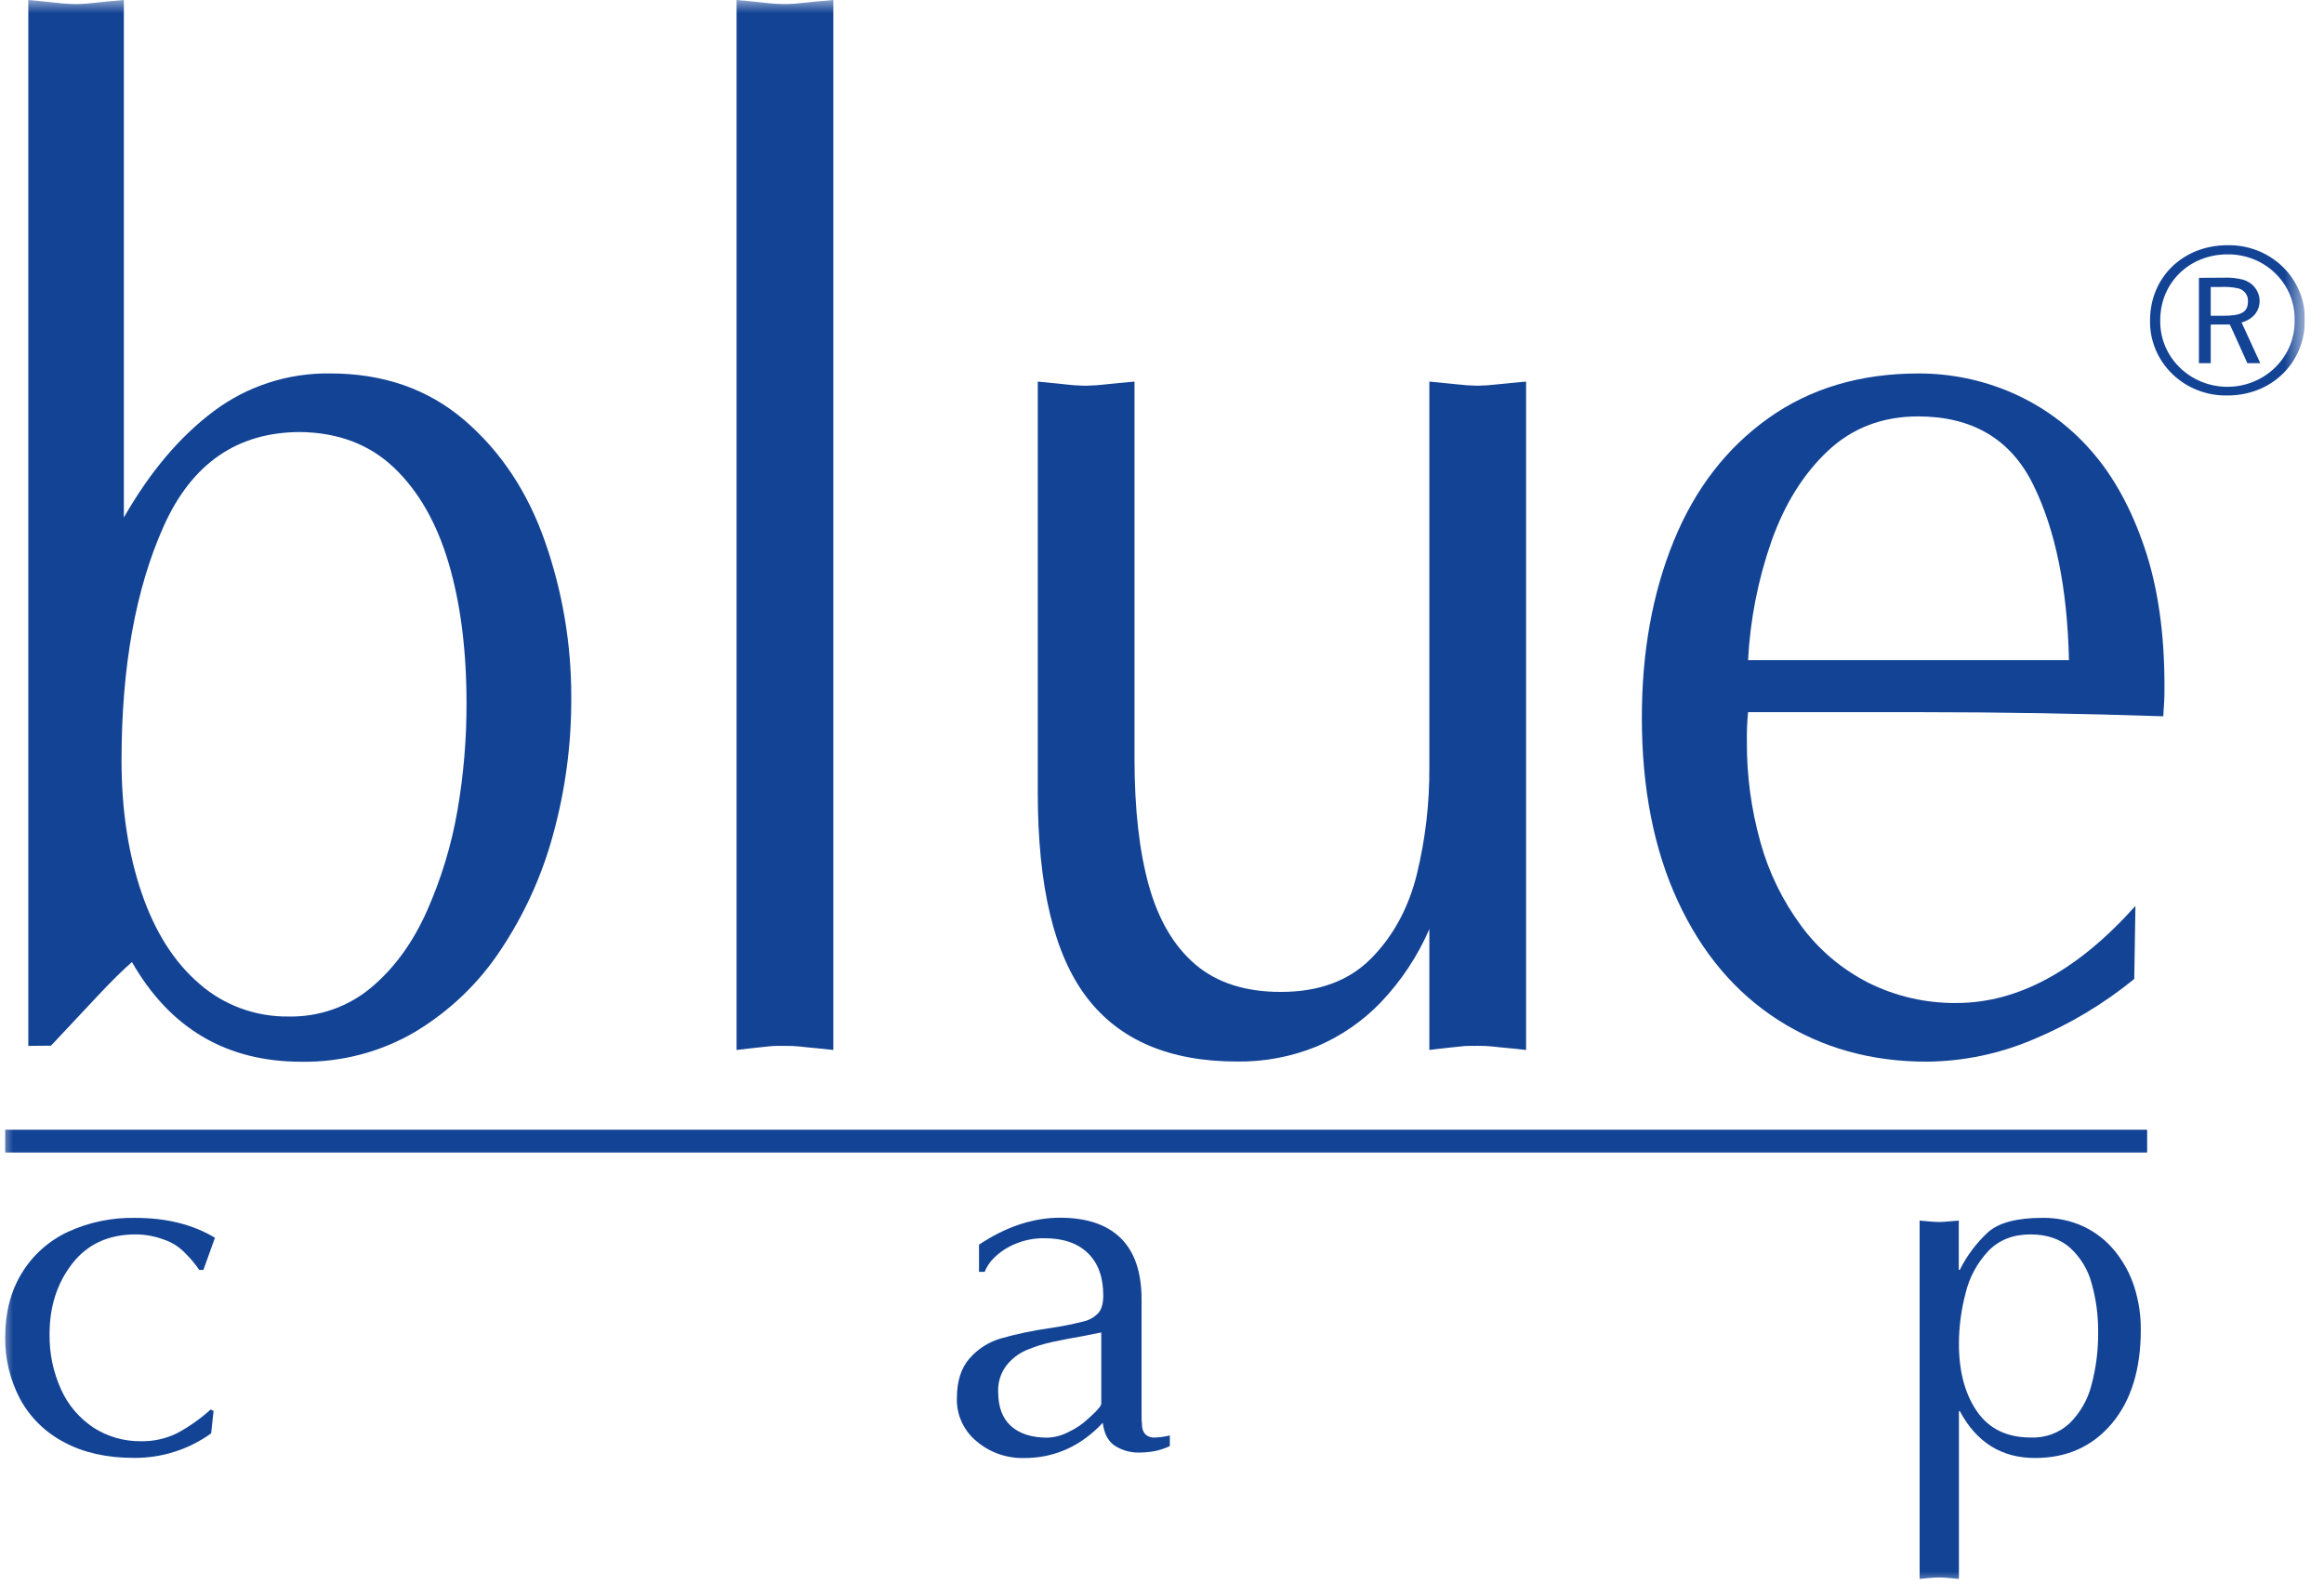<svg xmlns="http://www.w3.org/2000/svg" width="88" height="60" viewBox="0 0 88 60" fill="none"><g clip-path="url(#clip0_1902_2358)"><mask id="mask0_1902_2358" style="mask-type:luminance" maskUnits="userSpaceOnUse" x="0" y="0" width="88" height="60"><path d="M87.273 0H0V60H87.273V0Z" fill="white"></path></mask><g mask="url(#mask0_1902_2358)"><path fill-rule="evenodd" clip-rule="evenodd" d="M84.344 9.632C84.681 9.628 85.015 9.689 85.327 9.813C85.639 9.937 85.922 10.12 86.16 10.353C86.397 10.585 86.584 10.861 86.709 11.165C86.834 11.469 86.894 11.794 86.887 12.122C86.895 12.451 86.834 12.778 86.71 13.084C86.585 13.39 86.399 13.668 86.162 13.903C85.925 14.139 85.642 14.325 85.33 14.453C85.017 14.581 84.682 14.646 84.343 14.646C84.004 14.646 83.669 14.581 83.356 14.453C83.044 14.325 82.761 14.139 82.524 13.903C82.287 13.668 82.101 13.39 81.976 13.084C81.852 12.778 81.792 12.451 81.799 12.122C81.799 10.71 82.898 9.632 84.344 9.632ZM84.344 9.285C82.667 9.285 81.413 10.496 81.413 12.13C81.405 12.506 81.476 12.879 81.62 13.228C81.764 13.576 81.98 13.893 82.254 14.159C82.528 14.425 82.854 14.634 83.213 14.774C83.572 14.915 83.957 14.983 84.344 14.975C86.01 14.975 87.274 13.748 87.274 12.13C87.283 11.754 87.213 11.38 87.068 11.032C86.924 10.683 86.708 10.366 86.434 10.1C86.161 9.834 85.834 9.625 85.475 9.485C85.116 9.345 84.731 9.277 84.344 9.285ZM83.711 11.957V10.867H84.089C84.293 10.855 84.498 10.868 84.699 10.908C84.821 10.924 84.933 10.985 85.011 11.077C85.089 11.17 85.128 11.288 85.12 11.408C85.12 11.819 84.883 11.957 84.173 11.957H83.711ZM83.264 10.52V13.752H83.711V12.296L83.765 12.288H84.405L84.44 12.296L85.098 13.752H85.587L84.879 12.211C85.308 12.092 85.562 11.783 85.562 11.395C85.561 11.216 85.501 11.043 85.391 10.899C85.282 10.755 85.128 10.649 84.952 10.596C84.706 10.528 84.45 10.501 84.195 10.515L83.264 10.52Z" fill="#134395"></path><path d="M81.303 42.777H0.198V43.64H81.303V42.777Z" fill="#134395"></path><path d="M1.072 39.602V0C1.455 0.034 1.8 0.068 2.109 0.103C2.365 0.135 2.623 0.152 2.881 0.155C3.128 0.152 3.375 0.134 3.621 0.103C3.921 0.068 4.278 0.034 4.69 0V19.595C5.676 17.871 6.808 16.531 8.087 15.575C9.348 14.624 10.904 14.118 12.5 14.14C14.515 14.14 16.21 14.731 17.586 15.911C18.962 17.092 19.98 18.626 20.639 20.512C21.303 22.414 21.639 24.41 21.631 26.418C21.64 28.163 21.41 29.902 20.947 31.588C20.527 33.147 19.853 34.631 18.95 35.982C18.126 37.23 17.025 38.283 15.729 39.065C14.43 39.831 12.935 40.225 11.416 40.203C8.577 40.203 6.437 38.945 4.996 36.428C4.645 36.735 4.216 37.158 3.709 37.698L1.932 39.594L1.072 39.602ZM11.376 16.359C8.992 16.359 7.268 17.545 6.202 19.916C5.136 22.287 4.603 25.247 4.602 28.796C4.602 30.657 4.856 32.328 5.363 33.811C5.87 35.293 6.603 36.444 7.561 37.261C8.487 38.069 9.692 38.508 10.936 38.49C12.081 38.511 13.194 38.12 14.058 37.391C14.934 36.658 15.64 35.684 16.177 34.47C16.713 33.256 17.098 31.985 17.323 30.682C17.554 29.341 17.669 27.984 17.665 26.624C17.665 24.626 17.441 22.864 16.993 21.338C16.544 19.813 15.857 18.607 14.93 17.719C14.002 16.832 12.817 16.379 11.376 16.359Z" fill="#134395"></path><path d="M27.891 39.757V0C28.278 0.034 28.628 0.068 28.939 0.103C29.199 0.135 29.461 0.152 29.722 0.155C29.972 0.152 30.222 0.134 30.47 0.103C30.775 0.068 31.136 0.034 31.554 0V39.757C31.256 39.723 31.006 39.697 30.805 39.68C30.605 39.663 30.439 39.644 30.302 39.628C30.11 39.607 29.916 39.599 29.722 39.602C29.439 39.602 29.256 39.602 29.174 39.615L28.672 39.667C28.418 39.693 28.158 39.723 27.891 39.757Z" fill="#134395"></path><path d="M57.787 14.449V39.757C57.489 39.722 57.24 39.696 57.039 39.679C56.838 39.662 56.673 39.644 56.536 39.627C56.343 39.607 56.149 39.598 55.955 39.601C55.673 39.601 55.49 39.601 55.408 39.614L54.906 39.666C54.652 39.693 54.392 39.722 54.123 39.757V35.181C53.685 36.193 53.069 37.125 52.304 37.934C51.618 38.654 50.787 39.229 49.862 39.623C48.908 40.013 47.881 40.208 46.846 40.195C44.284 40.195 42.385 39.385 41.15 37.765C39.914 36.145 39.296 33.56 39.296 30.01V14.449C39.682 14.485 40.029 14.52 40.334 14.553C40.597 14.585 40.862 14.602 41.127 14.605C41.378 14.601 41.628 14.584 41.876 14.553C42.18 14.52 42.541 14.485 42.959 14.449V28.728C42.959 30.641 43.142 32.246 43.506 33.545C43.871 34.843 44.459 35.837 45.271 36.526C46.085 37.215 47.16 37.559 48.498 37.559C49.943 37.559 51.083 37.137 51.917 36.294C52.751 35.45 53.328 34.392 53.647 33.118C53.973 31.783 54.133 30.415 54.123 29.044V14.449C54.51 14.485 54.86 14.52 55.173 14.553C55.433 14.584 55.694 14.601 55.955 14.605C56.205 14.601 56.455 14.584 56.703 14.553C57.009 14.52 57.37 14.485 57.787 14.449Z" fill="#134395"></path><path d="M80.86 34.303L80.815 37.069C79.655 38.015 78.357 38.791 76.964 39.37C75.699 39.905 74.335 40.188 72.955 40.2C70.856 40.2 68.988 39.678 67.351 38.635C65.715 37.592 64.442 36.087 63.533 34.122C62.625 32.159 62.17 29.842 62.17 27.169C62.17 24.687 62.572 22.459 63.377 20.486C64.181 18.514 65.376 16.963 66.962 15.834C68.548 14.705 70.444 14.141 72.647 14.141C73.87 14.139 75.08 14.39 76.196 14.877C77.34 15.377 78.355 16.119 79.167 17.049C80.015 18.005 80.692 19.23 81.2 20.724C81.707 22.217 81.96 23.962 81.959 25.959C81.959 26.196 81.959 26.402 81.948 26.566C81.937 26.729 81.929 26.915 81.914 27.122C78.817 27.018 75.727 26.966 72.645 26.966H66.191C66.156 27.336 66.141 27.707 66.147 28.078C66.139 29.366 66.312 30.648 66.66 31.891C66.975 33.033 67.501 34.11 68.212 35.07C68.876 35.969 69.747 36.704 70.757 37.216C71.789 37.73 72.935 37.992 74.095 37.978C76.416 37.975 78.671 36.75 80.86 34.303ZM66.191 24.997H78.342C78.284 22.274 77.831 20.055 76.983 18.341C76.136 16.627 74.686 15.769 72.635 15.767C71.282 15.767 70.142 16.202 69.216 17.071C68.29 17.941 67.576 19.082 67.076 20.497C66.568 21.95 66.271 23.465 66.191 24.997Z" fill="#134395"></path><path d="M8.139 46.867L7.702 48.086H7.544C7.395 47.865 7.224 47.659 7.032 47.472C6.807 47.226 6.52 47.041 6.2 46.935C5.863 46.809 5.505 46.743 5.145 46.74C4.109 46.74 3.305 47.111 2.732 47.851C2.159 48.592 1.874 49.482 1.877 50.523C1.866 51.242 2.015 51.955 2.313 52.613C2.574 53.197 3 53.698 3.541 54.057C4.075 54.402 4.704 54.581 5.345 54.572C5.816 54.58 6.282 54.476 6.703 54.269C7.164 54.022 7.592 53.721 7.976 53.371L8.087 53.425L7.995 54.274C7.151 54.884 6.126 55.21 5.075 55.203C4.046 55.203 3.164 55.006 2.43 54.611C1.718 54.239 1.137 53.669 0.761 52.974C0.377 52.246 0.184 51.437 0.198 50.619C0.198 49.693 0.407 48.888 0.826 48.205C1.237 47.528 1.845 46.985 2.573 46.643C3.371 46.277 4.246 46.096 5.129 46.115C6.299 46.115 7.302 46.365 8.139 46.867Z" fill="#134395"></path><path d="M43.226 49.215V53.503C43.223 53.682 43.231 53.862 43.249 54.04C43.261 54.147 43.308 54.247 43.384 54.325C43.483 54.404 43.61 54.443 43.738 54.433C43.926 54.425 44.114 54.398 44.296 54.352V54.757C44.112 54.843 43.919 54.907 43.72 54.947C43.52 54.983 43.318 55.001 43.115 55.002C42.785 55.004 42.462 54.908 42.19 54.727C41.95 54.555 41.806 54.27 41.757 53.873L41.59 54.045C40.79 54.822 39.85 55.21 38.772 55.209C38.115 55.222 37.477 54.997 36.982 54.577C36.739 54.378 36.547 54.129 36.417 53.847C36.287 53.566 36.225 53.26 36.233 52.952C36.233 52.302 36.393 51.797 36.713 51.436C37.023 51.08 37.431 50.818 37.889 50.682C38.502 50.509 39.127 50.377 39.758 50.289C40.187 50.227 40.612 50.142 41.032 50.036C41.249 49.986 41.446 49.873 41.595 49.711C41.717 49.567 41.776 49.347 41.776 49.052C41.776 48.36 41.582 47.826 41.194 47.45C40.807 47.074 40.26 46.886 39.553 46.886C39.17 46.88 38.789 46.954 38.437 47.103C38.146 47.222 37.881 47.395 37.657 47.612C37.493 47.766 37.366 47.952 37.285 48.159H37.071V47.129C38.093 46.449 39.116 46.109 40.139 46.109C41.149 46.109 41.916 46.368 42.441 46.886C42.966 47.404 43.228 48.18 43.226 49.215ZM41.701 53.151V50.452L41.032 50.587C40.611 50.659 40.222 50.733 39.87 50.809C39.528 50.88 39.195 50.984 38.874 51.119C38.569 51.249 38.304 51.454 38.103 51.712C37.89 51.997 37.782 52.344 37.796 52.696C37.796 53.274 37.959 53.709 38.285 54C38.61 54.291 39.07 54.437 39.664 54.437C39.945 54.426 40.218 54.352 40.464 54.22C40.731 54.097 40.976 53.932 41.19 53.733C41.252 53.673 41.32 53.615 41.395 53.544C41.47 53.476 41.54 53.402 41.603 53.323C41.652 53.275 41.686 53.216 41.704 53.151H41.701Z" fill="#134395"></path><path d="M74.176 53.43V59.786C74.054 59.774 73.955 59.764 73.873 59.758C73.791 59.752 73.725 59.747 73.674 59.741C73.593 59.733 73.511 59.73 73.43 59.731C73.345 59.73 73.26 59.733 73.176 59.741C73.122 59.747 73.054 59.752 72.972 59.758C72.89 59.764 72.796 59.774 72.688 59.786V46.217L73.112 46.254C73.234 46.266 73.344 46.271 73.43 46.271C73.515 46.271 73.609 46.266 73.733 46.254C73.856 46.242 74.003 46.23 74.171 46.217V48.086H74.208C74.472 47.554 74.832 47.073 75.271 46.664C75.678 46.298 76.367 46.114 77.339 46.114C77.878 46.105 78.413 46.218 78.9 46.443C79.363 46.664 79.768 46.983 80.086 47.377C80.414 47.783 80.662 48.243 80.819 48.736C80.984 49.258 81.067 49.801 81.063 50.347C81.063 51.849 80.697 53.034 79.964 53.904C79.231 54.773 78.263 55.207 77.059 55.207C75.791 55.207 74.841 54.615 74.208 53.429L74.176 53.43ZM74.176 50.876C74.176 51.928 74.404 52.784 74.86 53.443C75.316 54.103 75.996 54.432 76.9 54.432C77.169 54.443 77.437 54.401 77.689 54.309C77.941 54.216 78.171 54.076 78.365 53.895C78.766 53.498 79.051 53.004 79.19 52.464C79.371 51.795 79.457 51.106 79.447 50.415C79.452 49.802 79.37 49.192 79.203 48.601C79.069 48.087 78.788 47.621 78.394 47.255C78.012 46.913 77.51 46.742 76.887 46.741C76.224 46.741 75.691 46.951 75.286 47.373C74.867 47.822 74.573 48.367 74.431 48.956C74.264 49.583 74.178 50.228 74.176 50.876Z" fill="#134395"></path></g></g><defs><clipPath id="clip0_1902_2358"><rect width="87.273" height="60" fill="white"></rect></clipPath></defs></svg>